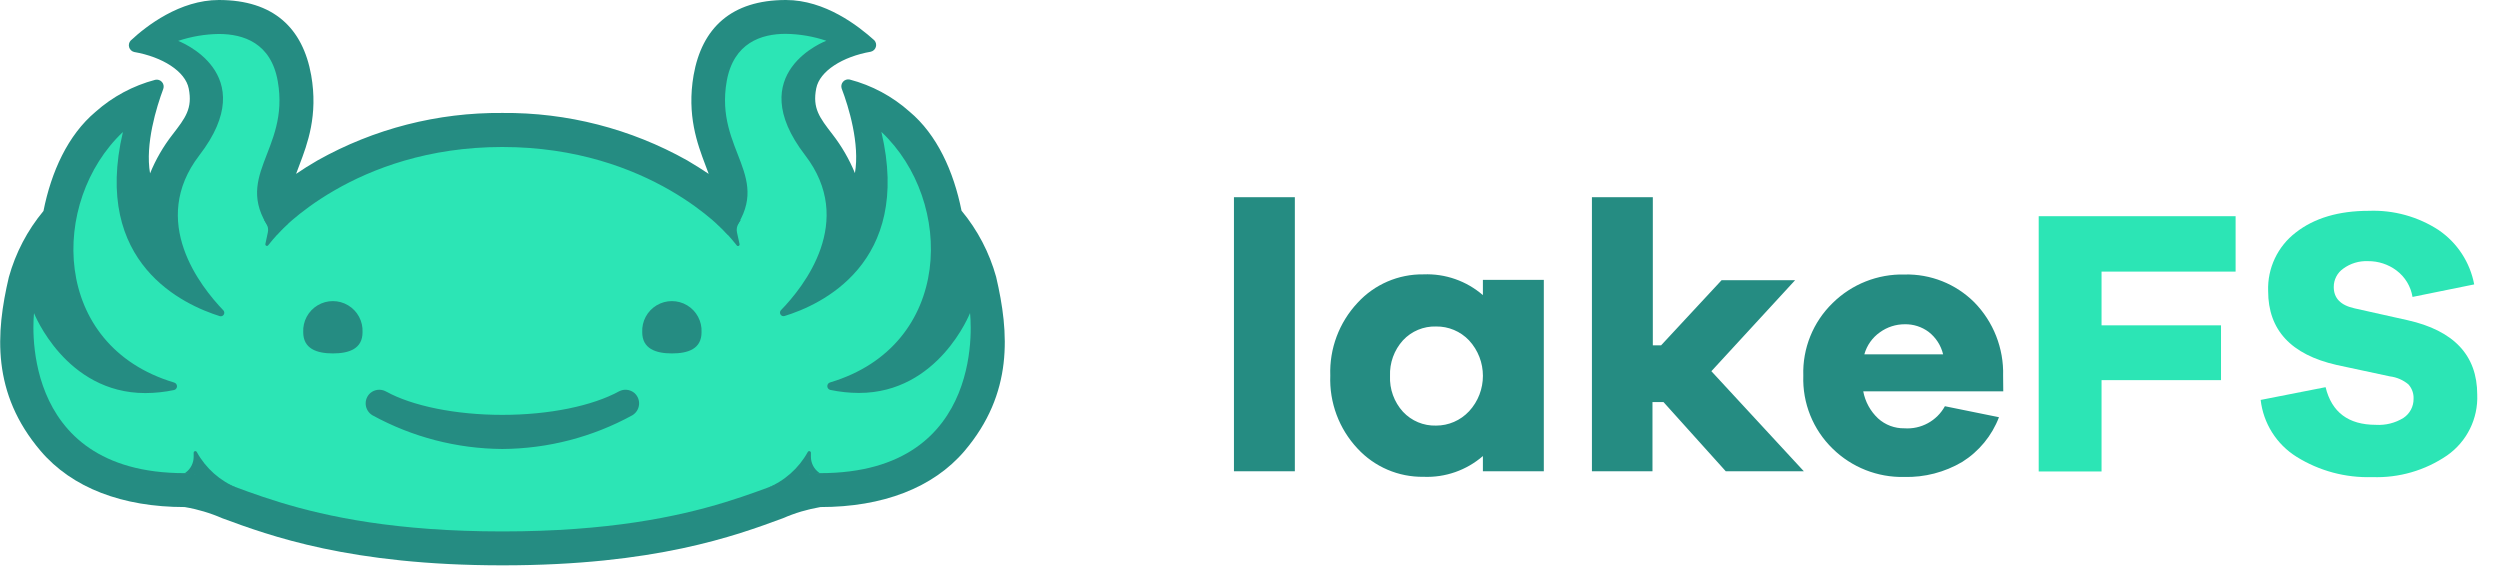 <svg xmlns="http://www.w3.org/2000/svg" width="131" height="30" viewBox="0 0 131 30">
    <g fill="none">
        <path fill="#258C82" d="M52.187 14.507c-.353-1.27-.97-2.452-1.813-3.467-.41-2.053-1.284-3.99-2.728-5.194-.897-.799-1.971-1.374-3.133-1.679-.129-.027-.261.017-.348.116-.086.098-.113.236-.07.36.363.946.958 2.9.693 4.428-.298-.727-.694-1.41-1.175-2.031-.678-.878-1.059-1.368-.852-2.412.178-.907 1.382-1.661 2.861-1.919.125-.03.225-.124.262-.247.038-.123.007-.257-.08-.351C44.962 1.353 43.222 0 41.172 0c-2.865 0-4.403 1.472-4.838 3.942-.362 2.1.2 3.598.613 4.693.069.175.127.334.178.476-.334-.229-.726-.468-1.128-.708-2.956-1.658-6.294-2.515-9.684-2.484-3.388-.03-6.725.826-9.68 2.484-.417.24-.794.48-1.128.708.051-.142.11-.301.178-.476.414-1.088.983-2.593.613-4.693C15.857 1.472 14.323 0 11.458 0 9.42 0 7.664 1.353 6.838 2.125c-.088.095-.118.228-.081.351.037.123.137.218.262.248 1.48.257 2.684 1.012 2.861 1.918.207 1.045-.174 1.534-.852 2.412-.483.62-.878 1.304-1.175 2.031-.265-1.534.34-3.482.693-4.428.044-.125.017-.263-.07-.362-.088-.098-.222-.142-.351-.113-1.16.306-2.233.881-3.13 1.679C3.545 7.08 2.677 9 2.268 11.055 1.425 12.069.807 13.25.454 14.522c-.689 2.927-.907 6.086 1.665 9.107 1.646 1.936 4.287 2.941 7.55 2.941.676.114 1.335.31 1.963.584 2.506.925 6.706 2.47 14.692 2.47s12.19-1.545 14.696-2.47c.628-.274 1.287-.47 1.962-.584 3.264 0 5.901-1.005 7.551-2.941 2.56-3.021 2.343-6.18 1.654-9.122z" transform="translate(.01)"/>
        <path fill="#2CE5B5" d="M42.971 24.793c-2.223 0-5.552 3.054-16.658 3.054-11.105 0-14.434-3.054-16.654-3.054-8.882 0-7.885-8.382-7.885-8.382s1.647 4.186 5.832 4.186c.507-.002 1.013-.055 1.509-.16.088-.024.15-.104.15-.196 0-.091-.062-.171-.15-.196-6.47-1.933-6.528-9.491-2.684-13.129-1.625 6.913 3.22 9.067 5.078 9.651.08.023.165-.01.208-.082.043-.07.034-.162-.023-.222-1.186-1.237-3.92-4.657-1.259-8.124 3.337-4.33-1.11-5.996-1.11-5.996.688-.23 1.408-.353 2.133-.362 1.284 0 2.735.468 3.086 2.473.657 3.71-2.538 5.009-.239 8.001.028.038.072.06.12.06.047 0 .091-.022.12-.06 0 0 3.989-4.552 11.768-4.552 7.78 0 11.758 4.545 11.758 4.545.028.038.073.06.12.06s.092-.022.12-.06c2.31-2.992-.896-4.29-.24-8.001.363-2.006 1.814-2.473 3.087-2.473.725.009 1.445.131 2.132.362 0 0-4.442 1.665-1.113 5.995 2.662 3.46-.065 6.891-1.266 8.124-.057.06-.066.152-.023.223.043.071.128.105.208.082 1.86-.566 6.706-2.738 5.078-9.65 3.851 3.626 3.783 11.195-2.684 13.128-.088.024-.15.105-.15.196 0 .091.062.172.15.196.496.105 1.002.158 1.509.16 4.178 0 5.82-4.186 5.82-4.186s1.034 8.389-7.848 8.389z" transform="translate(.01)"/>
        <path fill="#258C82" d="M18.987 17.409c.028-.573-.262-1.115-.754-1.41-.493-.295-1.107-.295-1.6 0-.492.295-.782.837-.754 1.41 0 .856.696 1.11 1.552 1.11.856 0 1.556-.243 1.556-1.11zM36.751 17.409c.028-.573-.262-1.115-.754-1.41-.493-.295-1.107-.295-1.6 0-.492.295-.782.837-.754 1.41 0 .856.696 1.11 1.556 1.11.86 0 1.552-.243 1.552-1.11zM26.313 23.527c-2.38-.015-4.72-.622-6.807-1.766-.2-.119-.33-.325-.352-.556-.021-.231.069-.459.243-.612.226-.19.544-.224.805-.087 1.378.765 3.656 1.233 6.111 1.233 2.456 0 4.715-.468 6.115-1.233.261-.137.58-.103.805.087.174.153.265.38.243.612-.021.23-.152.437-.352.556-2.088 1.145-4.429 1.752-6.81 1.766zM12.44 25.576c-.91-.364-1.667-1.033-2.139-1.893-.019-.034-.059-.052-.097-.042-.038.009-.065.043-.066.082v.214c0 .325-.155.63-.417.823l-.07.051.487.05 2.303.715zM40.175 25.576c.912-.364 1.67-1.033 2.143-1.893.02-.034.06-.052.097-.042.038.009.066.043.067.082v.214c0 .325.155.63.417.823l.069.051-.486.05-2.307.715zM15.096 11.707c-.381.356-.734.74-1.056 1.15-.024.028-.065.037-.098.02-.034-.015-.053-.052-.047-.089.047-.236.094-.453.13-.61.034-.154.008-.316-.072-.453l-.127-.206 1.27.188zM37.538 11.707c.38.356.734.74 1.056 1.15.023.033.066.044.103.027.036-.017.055-.057.045-.096-.05-.236-.098-.453-.134-.61-.033-.154-.007-.316.073-.453l.127-.206-1.27.188zM64.649 24.695L64.649 10.333 67.84 10.333 67.84 24.695zM80.886 24.695h-3.192v-.798c-.86.746-1.973 1.135-3.111 1.088-1.312.02-2.57-.52-3.46-1.483-.967-1.032-1.48-2.407-1.426-3.82-.05-1.409.462-2.78 1.426-3.811.886-.97 2.146-1.513 3.46-1.494 1.137-.046 2.25.343 3.111 1.088v-.798h3.192v10.028zm-3.92-3.14c.972-1.05.972-2.672 0-3.722-.45-.472-1.076-.735-1.727-.725-.655-.02-1.287.245-1.734.725-.461.51-.705 1.18-.678 1.868-.03.69.214 1.364.678 1.875.447.48 1.079.744 1.734.725.654.002 1.28-.269 1.726-.747zM90.421 24.695L87.157 21.068 86.58 21.068 86.58 24.695 83.407 24.695 83.407 10.333 86.598 10.333 86.598 18.094 87.033 18.094 90.203 14.681 94.055 14.681 89.666 19.451 94.512 24.695zM104.96 20.506h-7.336c.101.543.373 1.04.776 1.418.376.342.87.528 1.378.519.873.062 1.703-.39 2.125-1.157l2.833.576c-.37.97-1.047 1.792-1.926 2.343-.92.542-1.972.815-3.04.787-1.398.032-2.75-.503-3.75-1.483-1.028-.999-1.587-2.386-1.537-3.819-.048-1.43.51-2.815 1.538-3.812 1.001-.988 2.361-1.528 3.768-1.494 1.363-.035 2.681.49 3.648 1.45 1.008 1.025 1.556 2.416 1.516 3.852l.008.82zm-6.459-3.097c-.399.279-.688.688-.82 1.157h4.128c-.112-.467-.379-.881-.758-1.175-.362-.269-.804-.41-1.255-.4-.465 0-.918.146-1.295.418z" transform="translate(.01)"/>
        <path fill="#2CE5B5" d="M110.111 17.046L116.371 17.046 116.371 19.918 110.111 19.918 110.111 24.706 106.818 24.706 106.818 11.33 117.136 11.33 117.136 14.232 110.111 14.232zM127.78 12.06c.972.663 1.64 1.686 1.858 2.843l-3.232.656c-.09-.552-.39-1.049-.838-1.385-.431-.324-.958-.496-1.498-.49-.463-.02-.92.118-1.294.392-.314.22-.5.58-.497.964 0 .588.362.958 1.088 1.117l2.774.62c2.435.545 3.654 1.843 3.656 3.896.053 1.263-.542 2.466-1.578 3.191-1.153.79-2.53 1.188-3.927 1.136-1.397.045-2.775-.325-3.96-1.063-1.05-.655-1.743-1.752-1.883-2.981l3.402-.668c.319 1.313 1.195 1.971 2.63 1.973.509.033 1.016-.094 1.45-.362.335-.221.534-.597.53-.998.014-.278-.083-.55-.269-.758-.275-.23-.612-.377-.968-.42l-2.793-.599c-2.394-.544-3.59-1.834-3.59-3.87-.044-1.198.497-2.344 1.45-3.072.967-.756 2.243-1.135 3.827-1.135 1.296-.05 2.576.303 3.663 1.012z" transform="translate(.01)"/>
    </g>
</svg>
